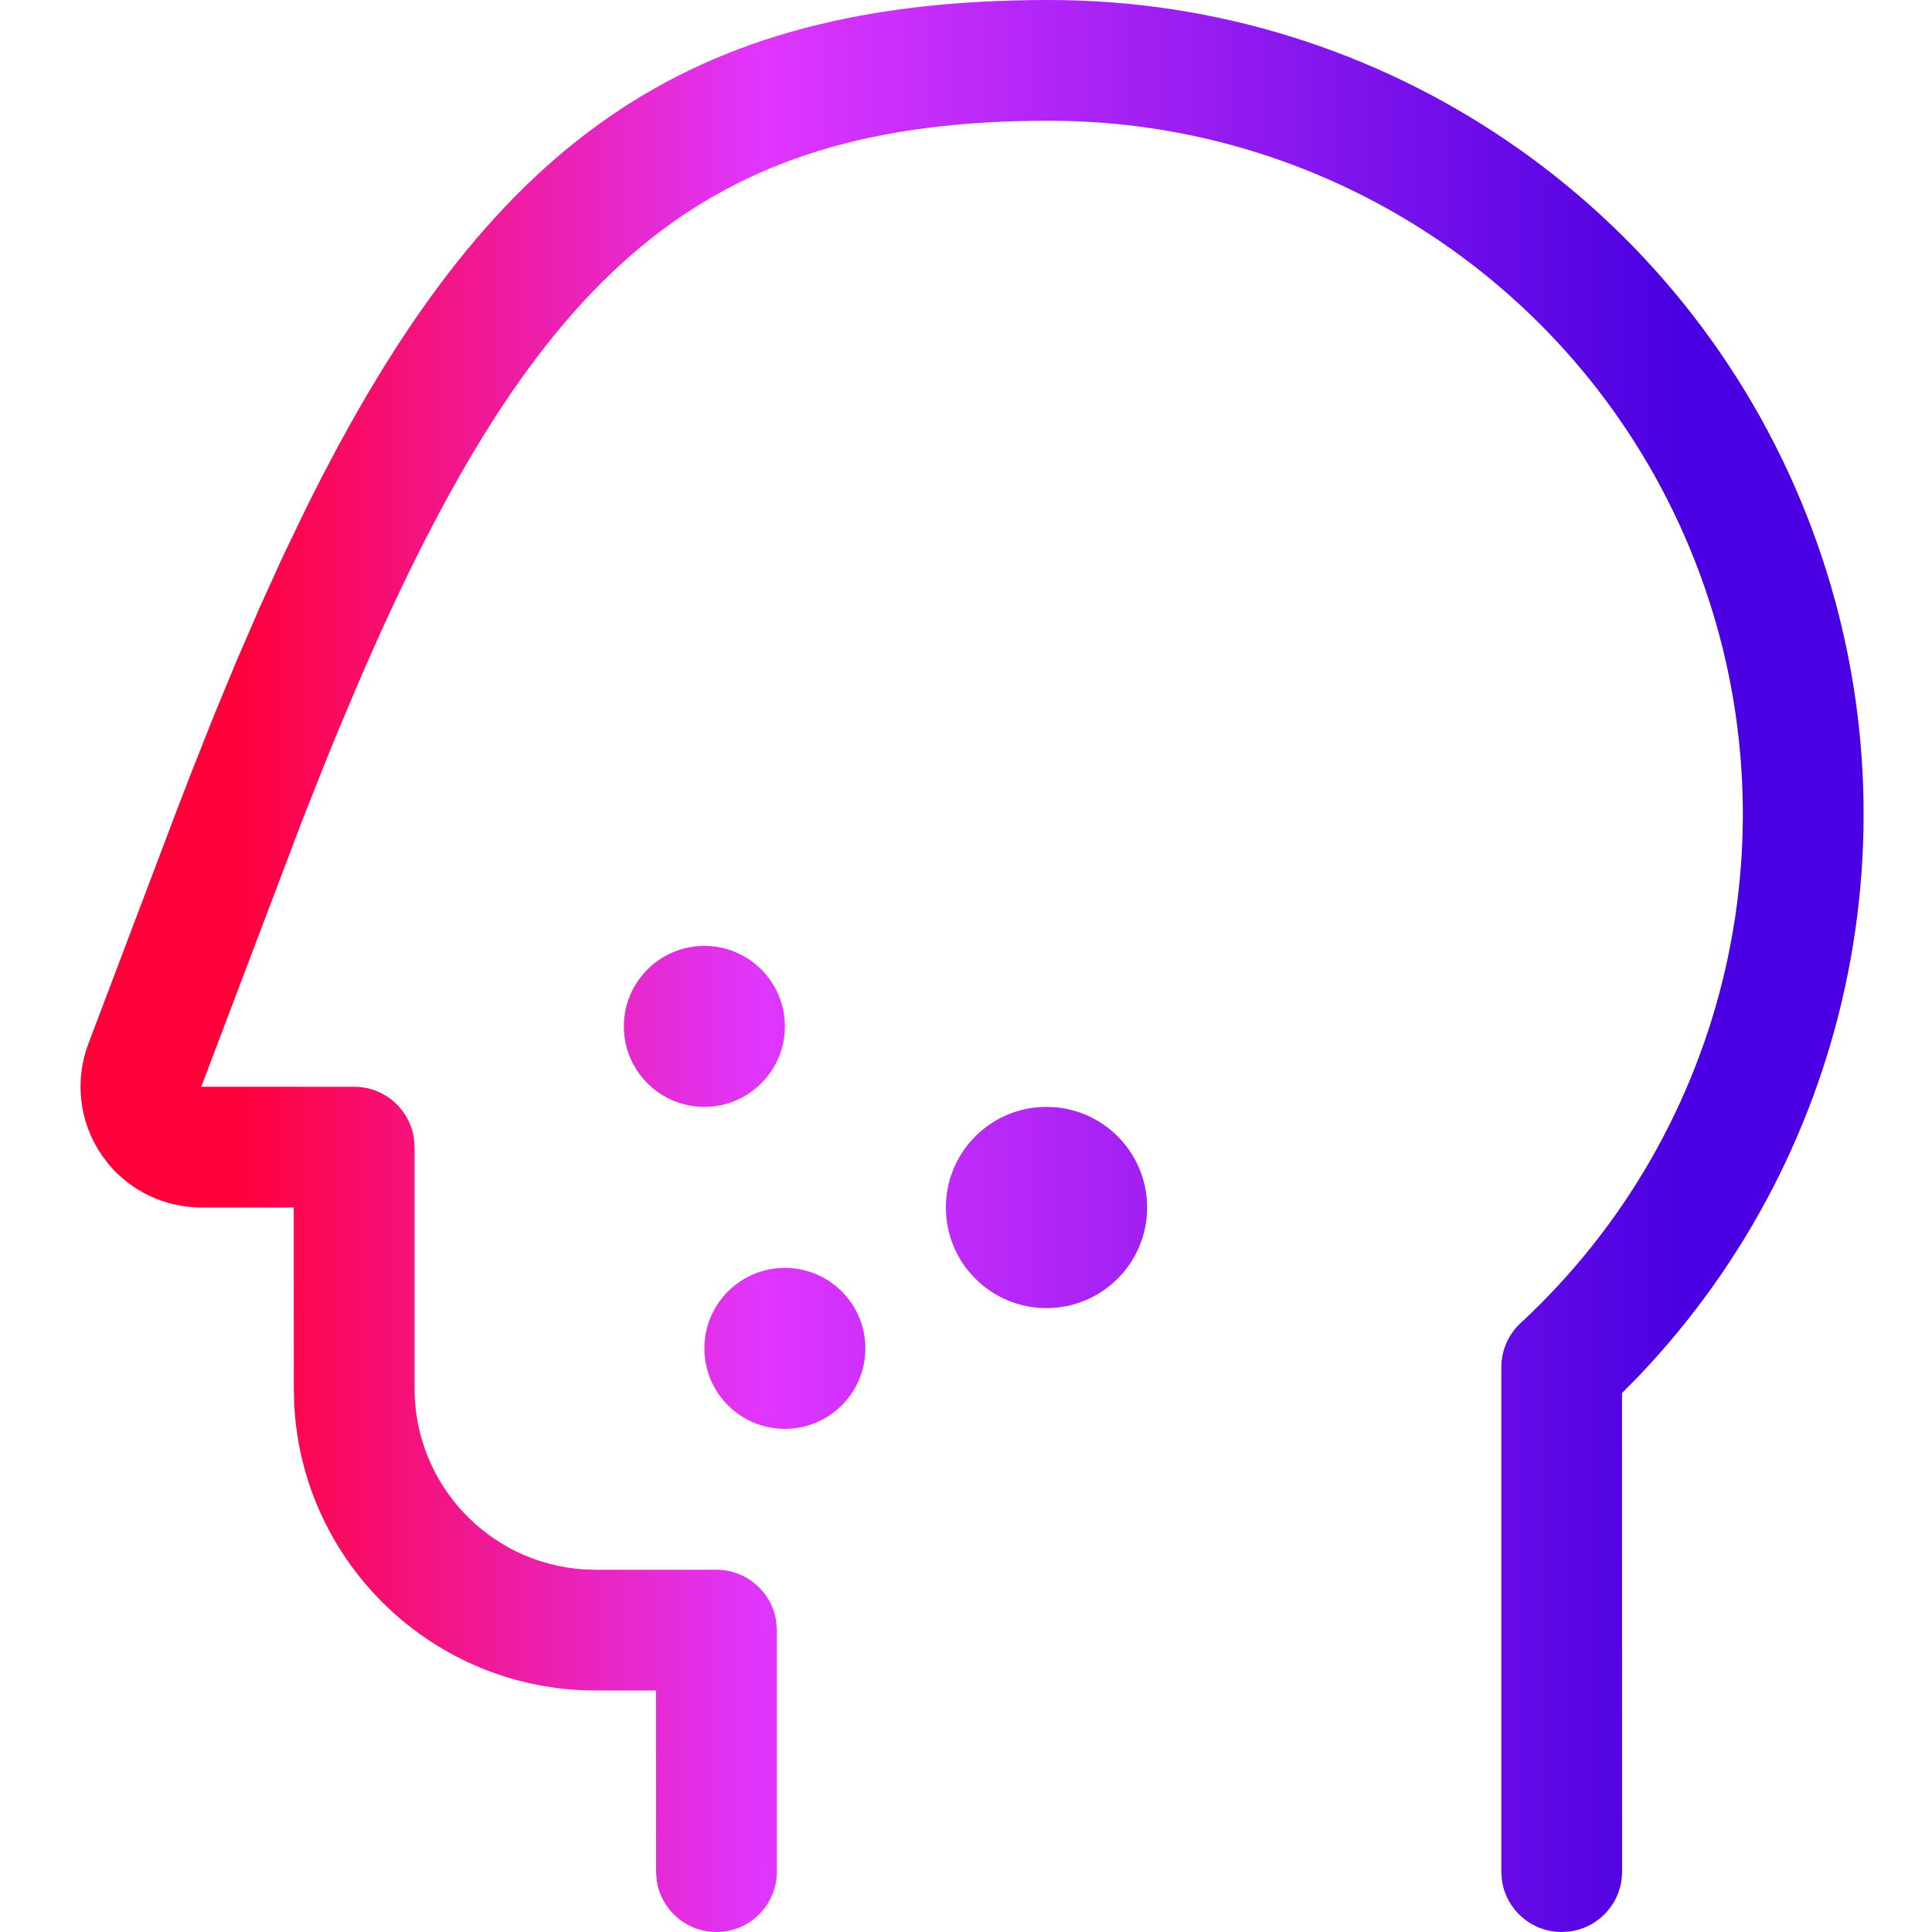 <svg width="24" height="24" viewBox="0 0 24 24" fill="none" xmlns="http://www.w3.org/2000/svg">
<path fill-rule="evenodd" clip-rule="evenodd" d="M22.45 6.418C20.929 2.542 17.188 -0.005 13.024 5.73946e-05C8.498 5.70117e-05 6.045 1.79 3.808 6.302L3.517 6.906L3.228 7.542L2.939 8.209L2.65 8.908L2.36 9.64L2.214 10.019L1.1 12.96C0.923 13.422 0.984 13.941 1.263 14.348L1.352 14.466C1.635 14.802 2.054 14.999 2.499 15L3.649 15L3.65 17.25L3.655 17.449C3.758 19.428 5.395 21 7.4 21H8.149L8.15 23.25L8.157 23.352C8.206 23.718 8.52 24 8.9 24C9.314 24 9.65 23.664 9.65 23.25V20.25L9.643 20.148C9.593 19.782 9.279 19.5 8.9 19.5H7.4L7.246 19.495C6.075 19.416 5.15 18.441 5.15 17.25V14.25L5.143 14.148C5.093 13.782 4.779 13.5 4.4 13.5H2.5L3.755 10.19L4.033 9.489C4.079 9.375 4.124 9.262 4.17 9.151L4.444 8.501C6.67 3.33 8.75 1.5 13.025 1.5C16.572 1.496 19.758 3.665 21.054 6.966C22.35 10.267 21.491 14.025 18.89 16.435C18.737 16.577 18.65 16.776 18.65 16.985V23.25L18.657 23.352C18.706 23.718 19.02 24 19.4 24L19.502 23.993C19.868 23.944 20.15 23.63 20.15 23.25L20.149 17.305L20.352 17.099C23.058 14.266 23.896 10.1 22.45 6.418ZM8.75 13.75C9.302 13.75 9.75 13.302 9.75 12.75C9.75 12.198 9.302 11.75 8.75 11.75C8.198 11.75 7.75 12.198 7.75 12.75C7.75 13.302 8.198 13.75 8.75 13.75ZM14.25 15C14.25 15.69 13.69 16.25 13 16.25C12.309 16.25 11.75 15.69 11.75 15C11.75 14.31 12.309 13.75 13 13.75C13.69 13.75 14.25 14.31 14.25 15ZM9.75 17.75C10.302 17.75 10.75 17.302 10.75 16.75C10.75 16.198 10.302 15.75 9.75 15.75C9.198 15.75 8.75 16.198 8.75 16.75C8.75 17.302 9.198 17.75 9.75 17.75Z" fill="url(#paint0_linear_4512_88192)"/>
<defs>
<linearGradient id="paint0_linear_4512_88192" x1="1" y1="12" x2="23.151" y2="12" gradientUnits="userSpaceOnUse">
<stop offset="0.088" stop-color="#FF003B"/>
<stop offset="0.385" stop-color="#DF36FF"/>
<stop offset="0.896" stop-color="#4A00E2"/>
</linearGradient>
</defs>
</svg>
